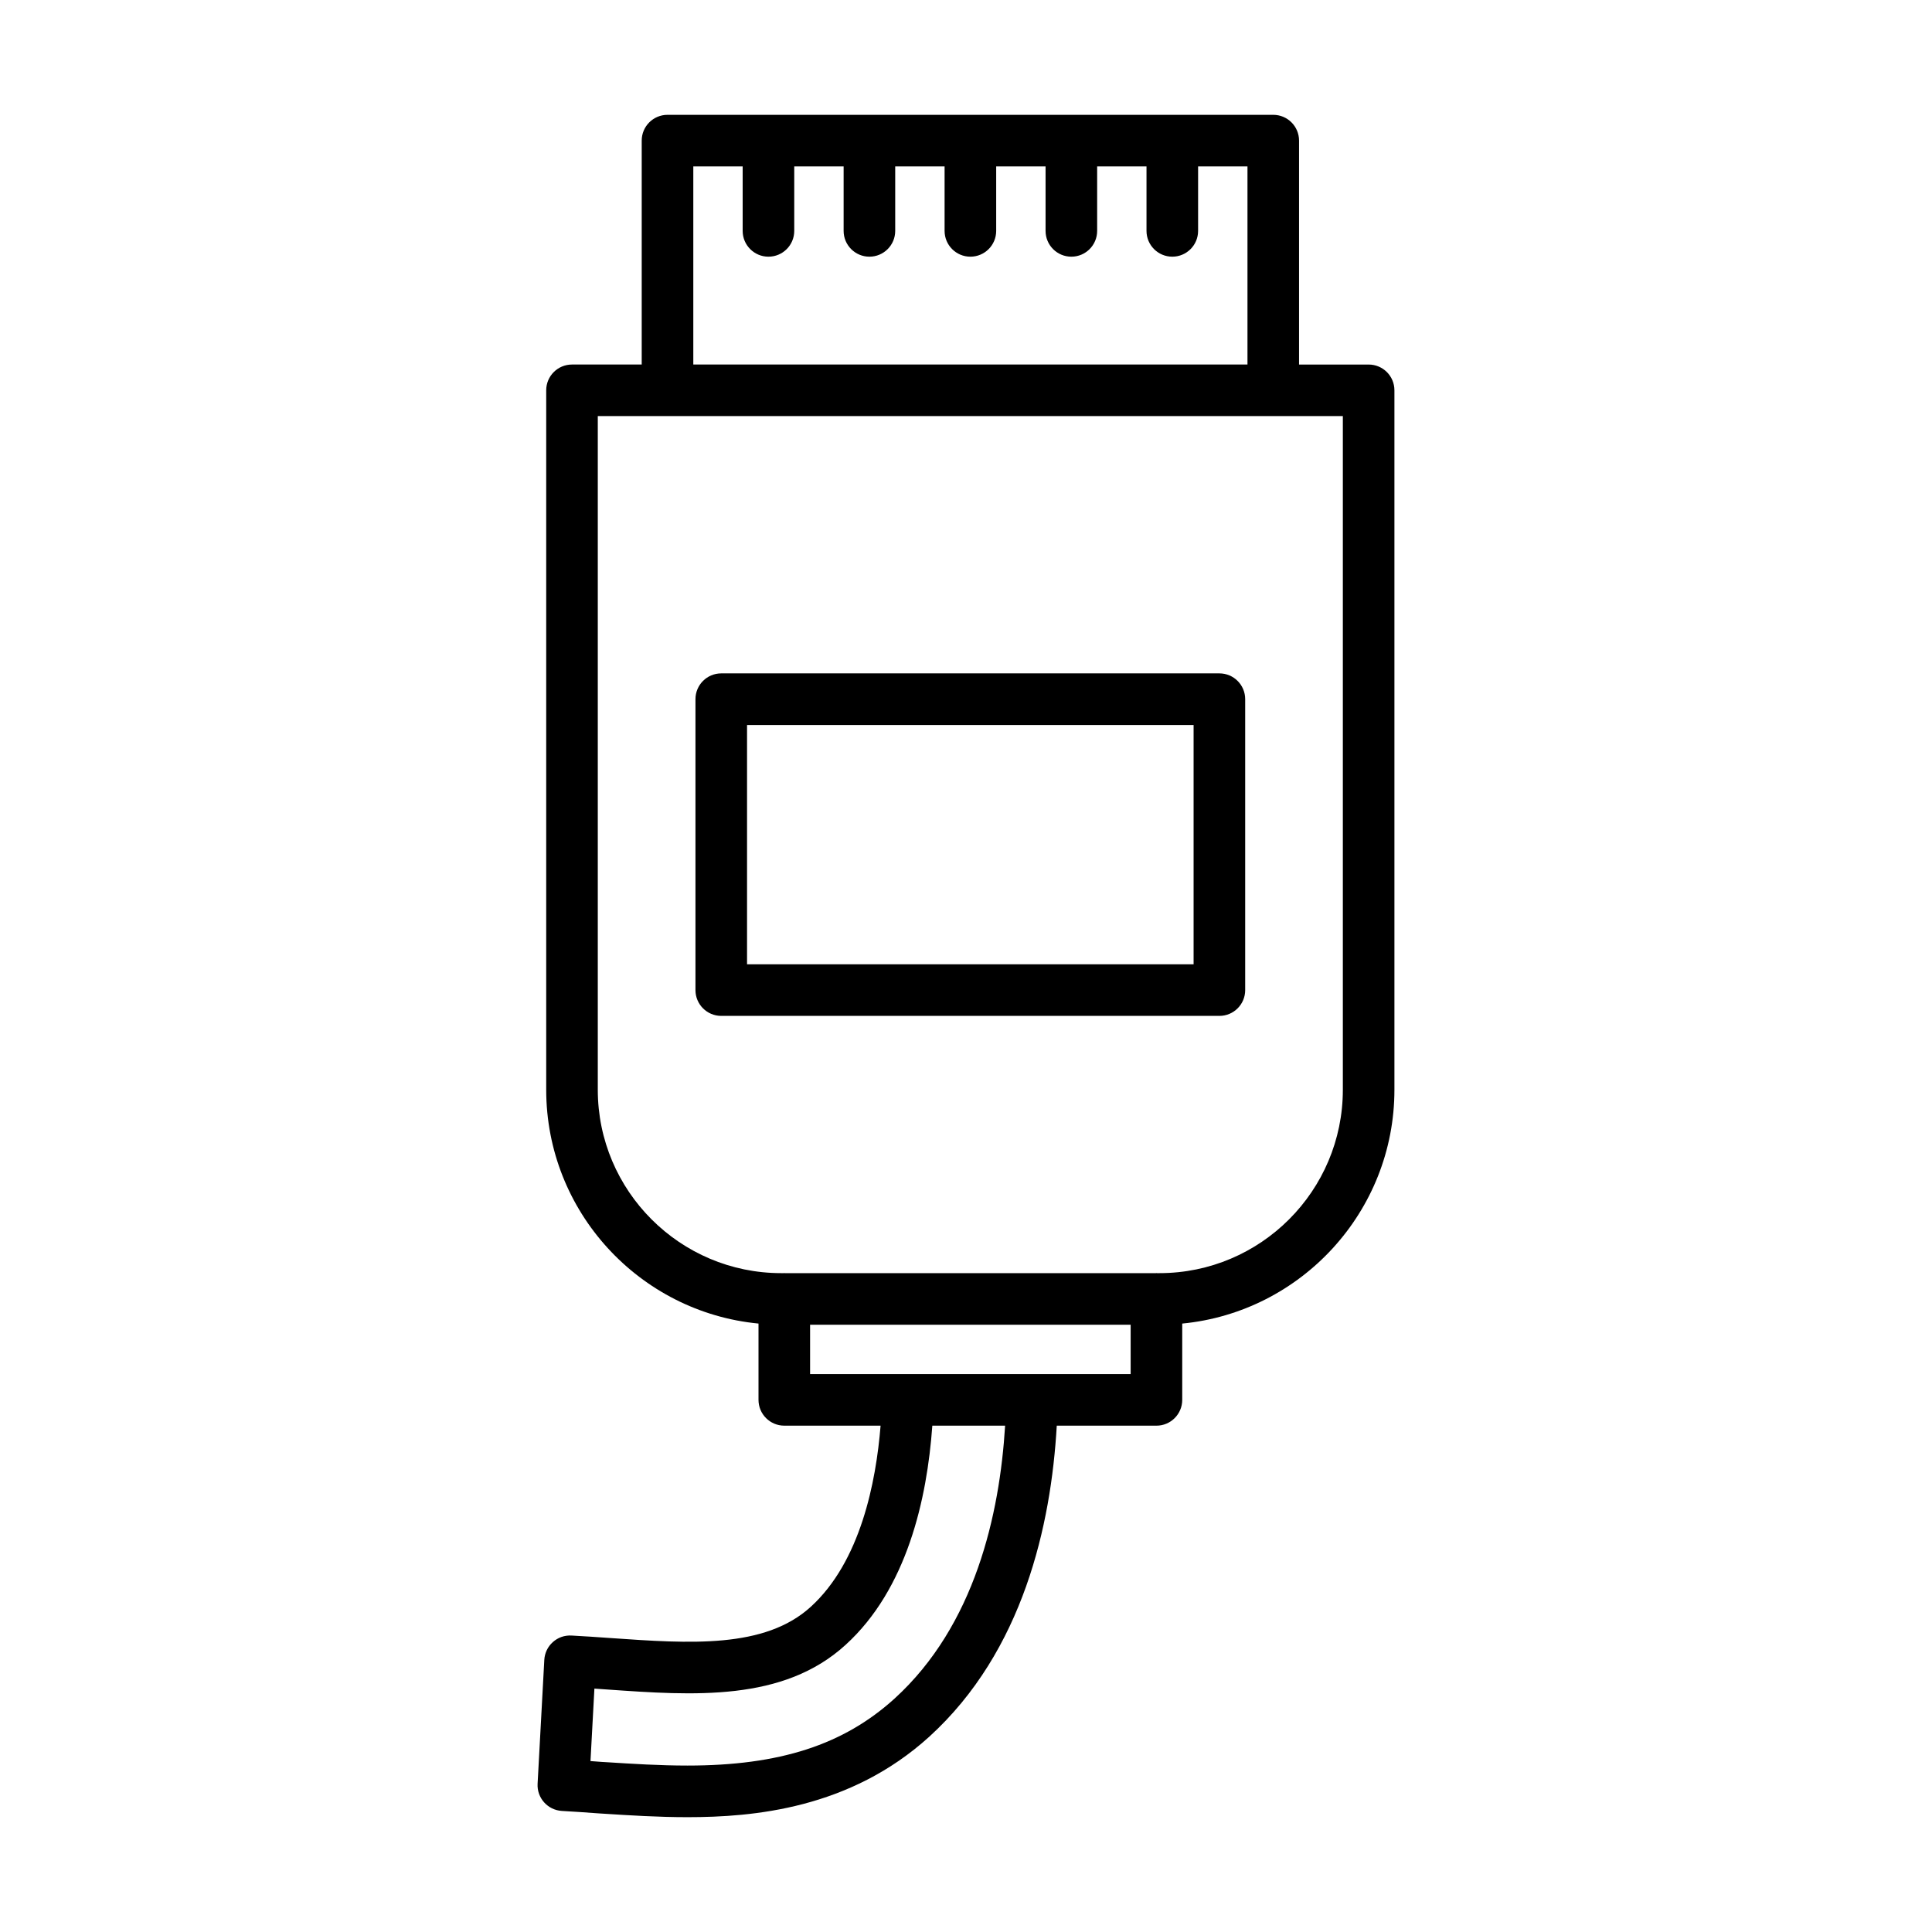 <?xml version="1.0" encoding="utf-8"?>
<!-- Generator: Adobe Illustrator 23.0.0, SVG Export Plug-In . SVG Version: 6.00 Build 0)  -->
<svg version="1.1" id="Layer_1" xmlns="http://www.w3.org/2000/svg" xmlns:xlink="http://www.w3.org/1999/xlink" x="0px" y="0px"
	 viewBox="0 0 2000 2000" style="enable-background:new 0 0 2000 2000;" xml:space="preserve">
<g>
	<path d="M1416.81,377.37h-72.04V145.57c0-14.76-11.97-26.7-26.7-26.7H691.01c-14.77,0-26.71,11.94-26.71,26.7v231.79h-72.17
		c-14.76,0-26.7,11.94-26.7,26.7v724.03c0,126.22,96.61,230.23,219.77,242.06v78.98c0,14.77,11.97,26.71,26.7,26.71h99.68
		c-4.71,58.37-20.76,140.57-72.2,187.45c-47.76,43.59-125.25,38.15-207.18,32.42c-13.8-1.05-27.05-1.82-40.58-2.61
		c-7.32-0.37-14.04,2.06-19.31,6.78c-5.29,4.71-8.47,11.36-8.85,18.45l-6.94,128.23c-0.81,14.66,10.41,27.19,25.06,28.1
		c12.42,0.75,24.84,1.51,37.94,2.53l5,0.32c27.91,1.78,56.77,3.62,87.15,3.62c68.06,0,168.03-8.64,250.29-83.28
		c97.29-88.61,126.16-219.37,132-322h103.18c14.73,0,26.7-11.94,26.7-26.71v-78.98c123.1-11.88,219.66-115.9,219.66-242.06V404.07
		C1443.51,389.3,1431.57,377.37,1416.81,377.37z M717.71,172.27h51.09v66.75c0,14.76,11.97,26.7,26.7,26.7
		c14.76,0,26.7-11.94,26.7-26.7v-66.75h51.12v66.75c0,14.76,11.97,26.7,26.7,26.7c14.73,0,26.7-11.94,26.7-26.7v-66.75h51.12v66.75
		c0,14.76,11.97,26.7,26.7,26.7c14.74,0,26.71-11.94,26.71-26.7v-66.75h51.12v66.75c0,14.76,11.94,26.7,26.7,26.7
		c14.73,0,26.7-11.94,26.7-26.7v-66.75h51.09v66.75c0,14.76,11.97,26.7,26.71,26.7c14.73,0,26.7-11.94,26.7-26.7v-66.75h51.12
		v205.09H717.71V172.27z M926.07,1758.34c-52.89,47.98-119.04,69.37-214.39,69.37c-28.69,0-56.71-1.77-83.79-3.49l-4.57-0.26
		c-4.03-0.33-8.07-0.62-12.05-0.9l4.06-75.02c4.27,0.26,8.61,0.59,12.99,0.91c89.68,6.32,182.41,12.85,247.06-46.22
		c63.54-57.87,84.32-150.86,89.76-226.89h75.35C1034.87,1567.64,1009.3,1682.51,926.07,1758.34z M838.6,1422.44v-51.09h331.85v51.09
		H838.6z M1390.11,1128.1c0,104.69-85.16,189.85-189.84,189.85h-2.61c-0.17,0-0.33-0.08-0.51-0.08c-0.19,0-0.32,0.08-0.51,0.08
		h-384.2c-0.19,0-0.35-0.08-0.54-0.08c-0.19,0-0.32,0.08-0.51,0.08h-2.72c-104.67,0-189.84-85.16-189.84-189.85V430.74h771.28
		V1128.1z"/>
	<path d="M746.64,1051.65h515.67c14.76,0,26.7-11.94,26.7-26.69V723.78c0-14.76-11.94-26.7-26.7-26.7H746.64
		c-14.76,0-26.7,11.94-26.7,26.7v301.17C719.94,1039.71,731.88,1051.65,746.64,1051.65z M773.34,750.48h462.27v247.76H773.34V750.48
		z"/>
</g>
</svg>
